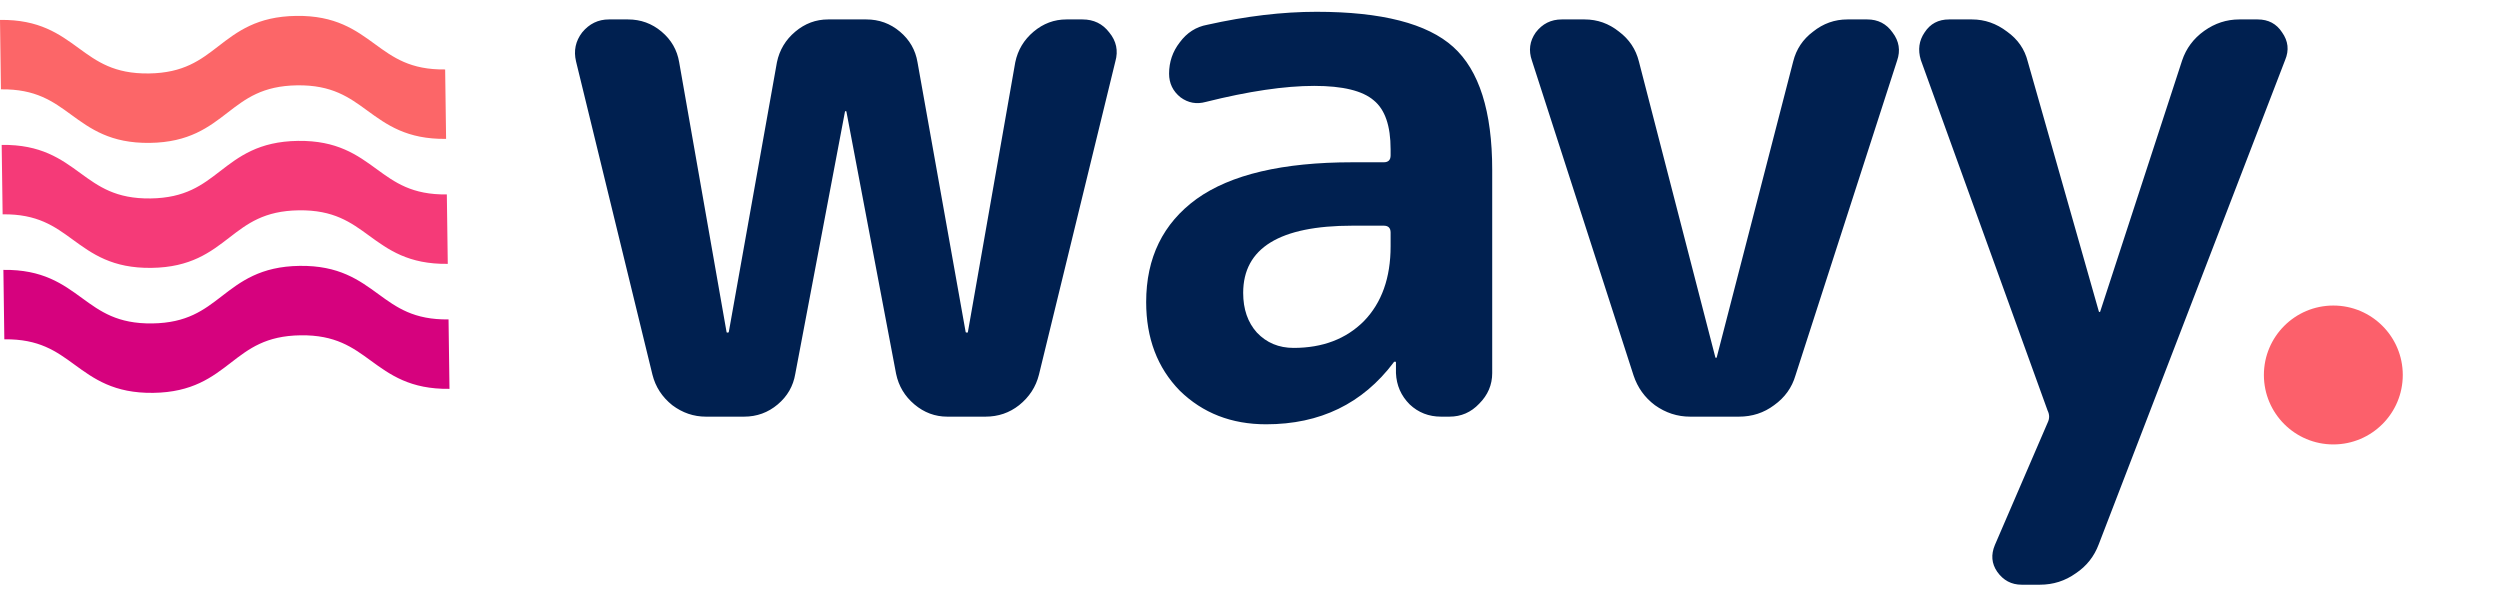 <svg xmlns="http://www.w3.org/2000/svg" width="180" height="43" viewBox="0 0 180 43" fill="none"><circle cx="168" cy="26.999" r="5" fill="#FC606B"></circle><path d="M46.975 26.974L41.475 4.424C41.292 3.654 41.438 2.957 41.915 2.334C42.428 1.711 43.07 1.399 43.84 1.399H45.215C46.132 1.399 46.938 1.692 47.635 2.279C48.332 2.866 48.753 3.599 48.9 4.479L52.31 23.894C52.31 23.931 52.328 23.949 52.365 23.949C52.438 23.949 52.475 23.931 52.475 23.894L55.94 4.479C56.123 3.599 56.563 2.866 57.26 2.279C57.957 1.692 58.745 1.399 59.625 1.399H62.375C63.292 1.399 64.098 1.692 64.795 2.279C65.492 2.866 65.913 3.599 66.06 4.479L69.525 23.894C69.525 23.931 69.562 23.949 69.635 23.949C69.672 23.949 69.69 23.931 69.69 23.894L73.1 4.479C73.283 3.599 73.723 2.866 74.42 2.279C75.117 1.692 75.905 1.399 76.785 1.399H77.94C78.747 1.399 79.388 1.711 79.865 2.334C80.378 2.957 80.525 3.654 80.305 4.424L74.805 26.974C74.585 27.854 74.108 28.587 73.375 29.174C72.678 29.724 71.872 29.999 70.955 29.999H68.205C67.325 29.999 66.537 29.706 65.84 29.119C65.143 28.532 64.703 27.799 64.52 26.919L60.945 8.054C60.945 8.017 60.927 7.999 60.89 7.999C60.853 7.999 60.835 8.017 60.835 8.054L57.26 26.919C57.113 27.799 56.692 28.532 55.995 29.119C55.298 29.706 54.492 29.999 53.575 29.999H50.825C49.945 29.999 49.138 29.724 48.405 29.174C47.672 28.587 47.195 27.854 46.975 26.974ZM97.374 16.249C92.131 16.249 89.509 17.862 89.509 21.089C89.509 22.262 89.839 23.216 90.499 23.949C91.196 24.682 92.076 25.049 93.139 25.049C95.229 25.049 96.916 24.407 98.199 23.124C99.482 21.804 100.124 20.007 100.124 17.734V16.744C100.124 16.414 99.959 16.249 99.629 16.249H97.374ZM91.159 30.549C88.666 30.549 86.594 29.742 84.944 28.129C83.331 26.479 82.524 24.352 82.524 21.749C82.524 18.559 83.734 16.084 86.154 14.324C88.611 12.564 92.351 11.684 97.374 11.684H99.629C99.959 11.684 100.124 11.519 100.124 11.189V10.749C100.124 9.062 99.721 7.889 98.914 7.229C98.107 6.532 96.677 6.184 94.624 6.184C92.497 6.184 89.894 6.569 86.814 7.339C86.154 7.522 85.549 7.412 84.999 7.009C84.449 6.569 84.174 6.001 84.174 5.304C84.174 4.461 84.431 3.709 84.944 3.049C85.457 2.352 86.117 1.931 86.924 1.784C89.711 1.161 92.332 0.849 94.789 0.849C99.482 0.849 102.764 1.692 104.634 3.379C106.504 5.066 107.439 8.017 107.439 12.234V26.864C107.439 27.707 107.127 28.441 106.504 29.064C105.917 29.687 105.202 29.999 104.359 29.999H103.754C102.874 29.999 102.122 29.706 101.499 29.119C100.876 28.496 100.546 27.744 100.509 26.864V26.094C100.509 26.057 100.491 26.039 100.454 26.039C100.381 26.039 100.344 26.057 100.344 26.094C98.107 29.064 95.046 30.549 91.159 30.549ZM117.615 27.029L110.3 4.369C110.043 3.636 110.135 2.957 110.575 2.334C111.051 1.711 111.675 1.399 112.445 1.399H114.095C115.011 1.399 115.836 1.692 116.57 2.279C117.303 2.829 117.78 3.544 118 4.424L123.5 25.709C123.5 25.746 123.518 25.764 123.555 25.764C123.591 25.764 123.61 25.746 123.61 25.709L129.11 4.424C129.33 3.544 129.806 2.829 130.54 2.279C131.273 1.692 132.098 1.399 133.015 1.399H134.445C135.215 1.399 135.82 1.711 136.26 2.334C136.736 2.957 136.846 3.636 136.59 4.369L129.275 27.029C129.018 27.909 128.505 28.624 127.735 29.174C127.001 29.724 126.158 29.999 125.205 29.999H121.685C120.768 29.999 119.925 29.724 119.155 29.174C118.421 28.624 117.908 27.909 117.615 27.029ZM147.427 29.559L138.297 4.314C138.077 3.581 138.169 2.921 138.572 2.334C138.975 1.711 139.562 1.399 140.332 1.399H141.982C142.899 1.399 143.742 1.692 144.512 2.279C145.282 2.829 145.777 3.544 145.997 4.424L151.112 22.409C151.112 22.446 151.13 22.464 151.167 22.464C151.204 22.464 151.222 22.446 151.222 22.409L157.107 4.369C157.4 3.489 157.932 2.774 158.702 2.224C159.472 1.674 160.315 1.399 161.232 1.399H162.552C163.322 1.399 163.909 1.711 164.312 2.334C164.752 2.957 164.825 3.617 164.532 4.314L151.112 39.184C150.782 40.064 150.232 40.761 149.462 41.274C148.692 41.824 147.83 42.099 146.877 42.099H145.557C144.824 42.099 144.237 41.787 143.797 41.164C143.394 40.577 143.339 39.936 143.632 39.239L147.427 30.439C147.5 30.292 147.537 30.146 147.537 29.999C147.537 29.852 147.5 29.706 147.427 29.559Z" fill="#002050"></path><g clip-path="url(#clip0_1027_2)"><path d="M32.119 9.999C29.293 10.038 27.844 8.982 26.444 7.961C25.139 7.009 23.905 6.11 21.399 6.144C18.893 6.178 17.684 7.111 16.404 8.097C15.033 9.156 13.614 10.25 10.787 10.288C7.96 10.327 6.513 9.271 5.113 8.25C3.807 7.298 2.574 6.399 0.068 6.433L0 1.434C2.826 1.395 4.274 2.451 5.674 3.472C6.98 4.424 8.213 5.323 10.719 5.289C13.225 5.255 14.434 4.322 15.713 3.336C17.086 2.277 18.504 1.183 21.331 1.145C24.158 1.106 25.606 2.162 27.006 3.183C28.312 4.135 29.545 5.034 32.052 5L32.12 9.999L32.119 9.999Z" fill="#FC6668"></path></g><g clip-path="url(#clip1_1027_2)"><path d="M32.24 18.998C29.414 19.037 27.965 17.981 26.565 16.96C25.26 16.008 24.026 15.109 21.52 15.143C19.014 15.177 17.805 16.11 16.526 17.096C15.154 18.155 13.735 19.249 10.908 19.287C8.081 19.326 6.634 18.27 5.234 17.249C3.928 16.297 2.695 15.398 0.189 15.432L0.121 10.433C2.947 10.394 4.395 11.45 5.795 12.471C7.101 13.423 8.335 14.322 10.84 14.288C13.346 14.254 14.555 13.321 15.835 12.335C17.207 11.276 18.625 10.182 21.453 10.144C24.279 10.105 25.727 11.161 27.127 12.182C28.433 13.134 29.666 14.033 32.173 13.999L32.241 18.998L32.24 18.998Z" fill="#F53A78"></path></g><g clip-path="url(#clip2_1027_2)"><path d="M32.363 27.997C29.537 28.036 28.088 26.98 26.688 25.959C25.383 25.007 24.149 24.108 21.643 24.142C19.137 24.176 17.928 25.109 16.649 26.095C15.277 27.154 13.858 28.248 11.031 28.286C8.204 28.325 6.757 27.269 5.357 26.248C4.051 25.296 2.818 24.397 0.312 24.431L0.244 19.432C3.071 19.393 4.518 20.449 5.918 21.47C7.224 22.422 8.458 23.321 10.963 23.287C13.469 23.253 14.678 22.32 15.958 21.334C17.33 20.275 18.749 19.181 21.576 19.143C24.402 19.105 25.85 20.16 27.25 21.181C28.556 22.134 29.79 23.032 32.296 22.998L32.364 27.997L32.363 27.997Z" fill="#D6027E"></path></g><defs><clipPath id="clip0_1027_2"><rect width="32" height="9" fill="white" transform="translate(0 1.434) rotate(-0.776)"></rect></clipPath><clipPath id="clip1_1027_2"><rect width="32" height="9" fill="white" transform="translate(0.121 10.433) rotate(-0.776)"></rect></clipPath><clipPath id="clip2_1027_2"><rect width="32" height="9" fill="white" transform="translate(0.244 19.432) rotate(-0.776)"></rect></clipPath></defs></svg>